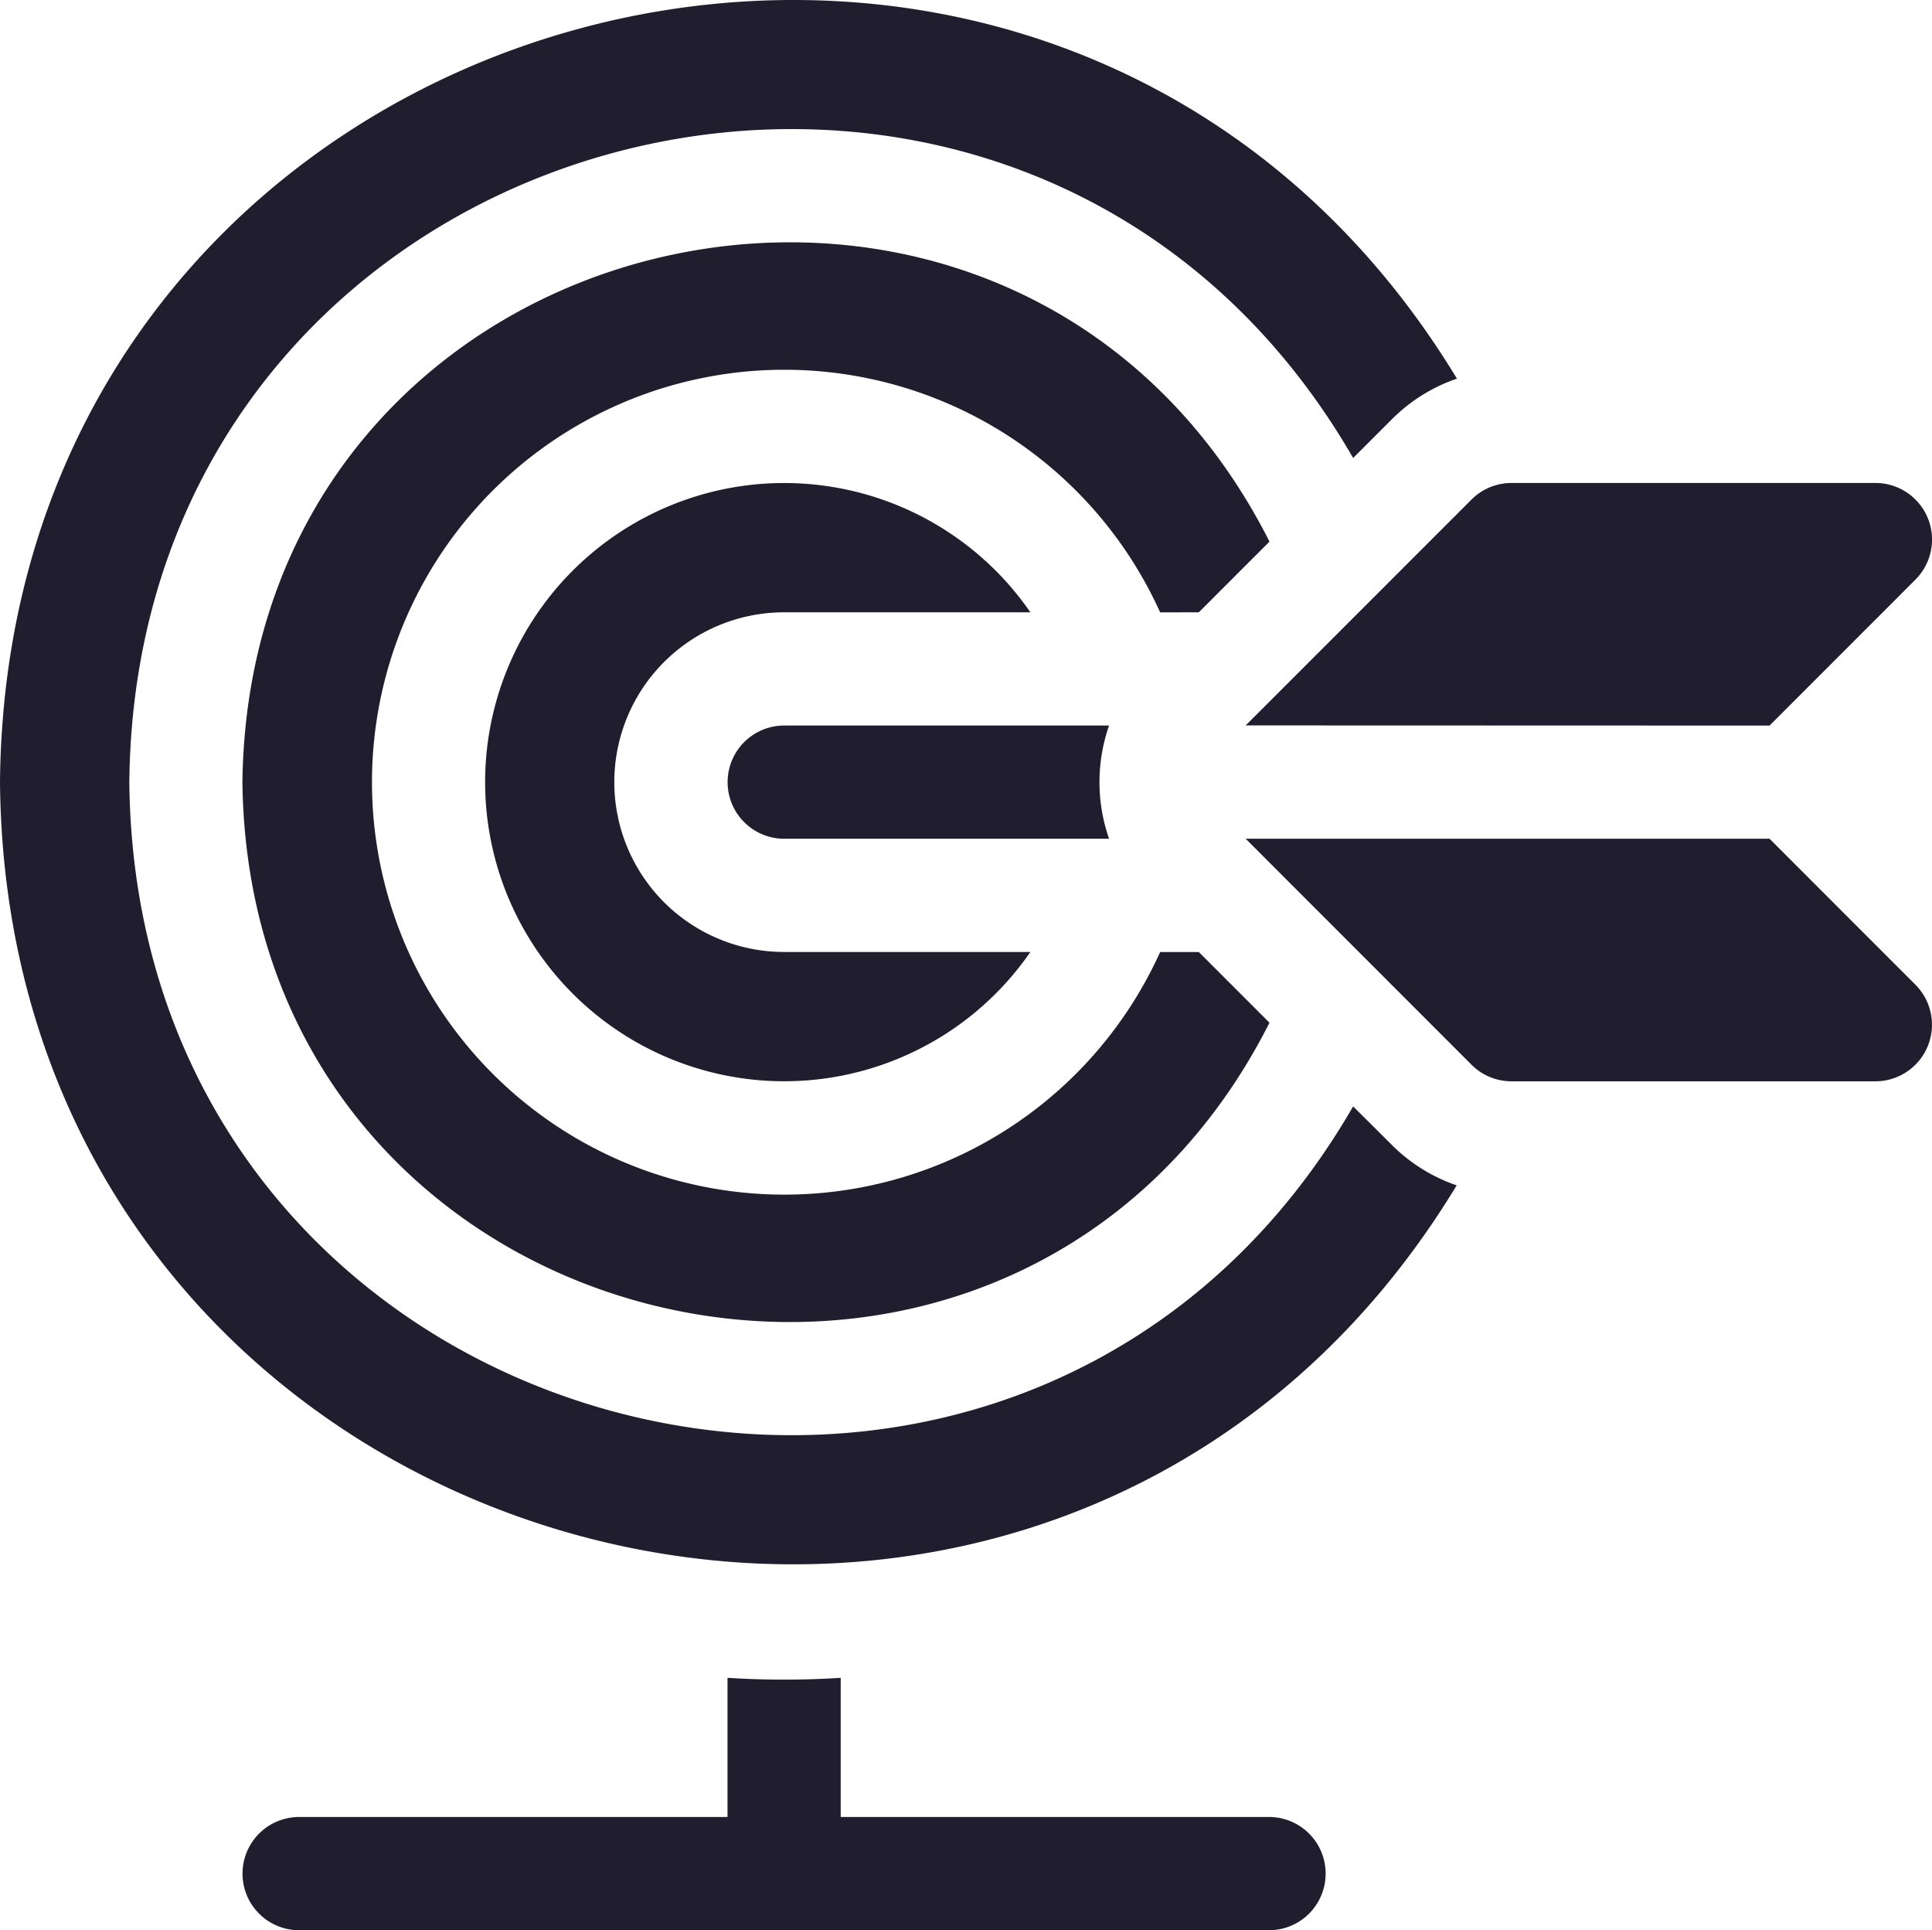 <svg xmlns="http://www.w3.org/2000/svg" width="34.988" height="34.95" viewBox="0 0 34.988 34.95"><g fill="#1f1d2e"><path d="M82.93 447.364h-7.757v-2.52a16.17 16.17 0 0 1-2.05 0v2.52h-7.758a1.025 1.025 0 0 0 0 2.05H82.93a1.025 1.025 0 0 0 0-2.05z" transform="translate(0 -.275) translate(-59.948 -414.189)"/><path d="M81.584 71.177l1.28-1.28c-4.628-9.15-18.468-6.055-18.6 4.356.13 10.412 13.972 13.505 18.6 4.355l-1.28-1.28h-.7a7.468 7.468 0 1 1 0-6.15z" transform="translate(0 -.275) translate(-59.874 -59.815)"/><path d="M24.505 20.308c-6.017 10.418-22.04 6.345-22.163-5.87.123-12.218 16.15-16.29 22.163-5.87l.7-.7a3.06 3.06 0 0 1 1.18-.737C19-5.04.132-.02 0 14.438c.133 14.46 19 19.478 26.38 7.3A3.063 3.063 0 0 1 25.2 21z" transform="translate(0 -.275)"/><path d="M133.95 130.752h4.46a5.416 5.416 0 1 0 0 6.15h-4.46a3.075 3.075 0 0 1 0-6.15z" transform="translate(0 -.275) translate(-119.75 -119.39)"/><path d="M193.9 192.524a1.025 1.025 0 0 0 0 2.05h5.883a3.108 3.108 0 0 1 0-2.05z" transform="translate(0 -.275) translate(-179.698 -179.112)"/><path d="M339.607 132.65l2.642-2.643a1.025 1.025 0 0 0-.726-1.75h-6.588a1.025 1.025 0 0 0-.725.3l-4.09 4.09z" transform="translate(0 -.275) translate(-307.561 -119.237)"/><path d="M339.606 222.524h-9.487l4.09 4.092a1.025 1.025 0 0 0 .725.3h6.588a1.025 1.025 0 0 0 .725-1.75z" transform="translate(0 -.275) translate(-307.56 -207.062)"/></g></svg>